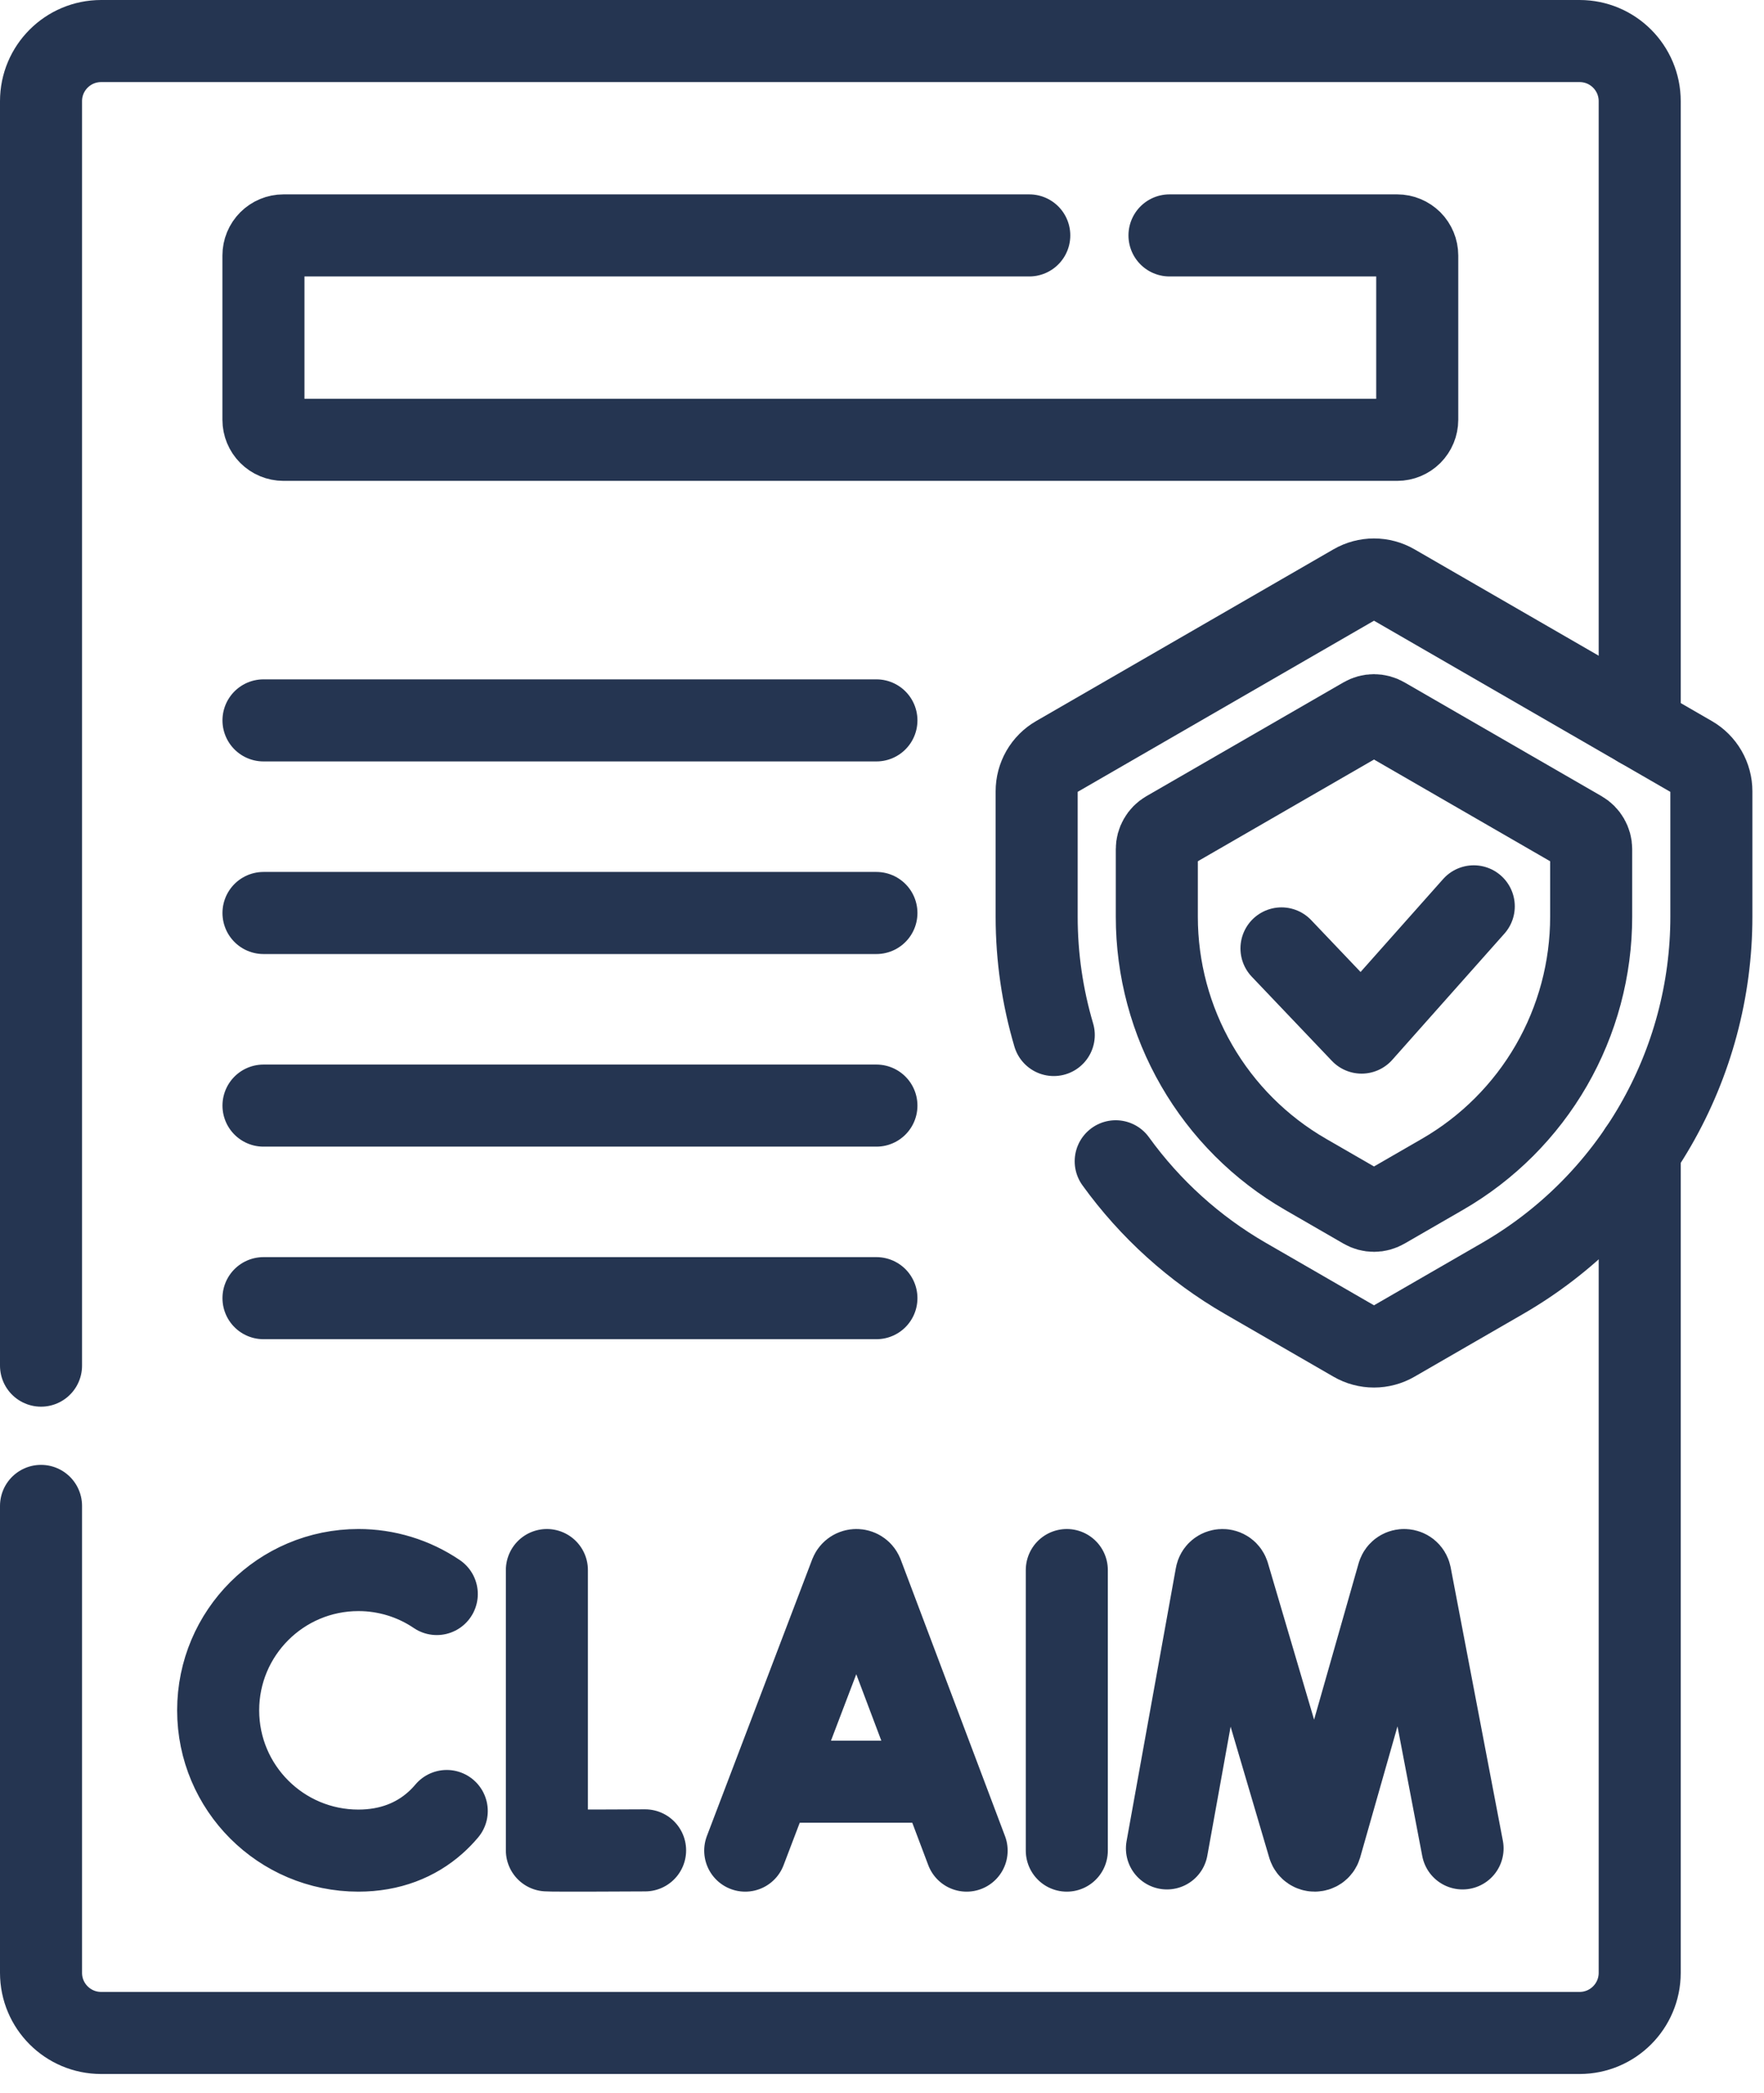 <svg width="43" height="51" viewBox="0 0 43 51" fill="none" xmlns="http://www.w3.org/2000/svg">
<path d="M39.97 17.708V2.465C39.97 1.656 39.314 1 38.505 1H2.465C1.656 1 1 1.656 1 2.465V33.275M1 36.693V48.07C1 48.879 1.656 49.535 2.465 49.535H38.505C39.314 49.535 39.97 48.879 39.97 48.07V28.037" stroke="#253551" stroke-width="2" stroke-miterlimit="10" stroke-linecap="round" stroke-linejoin="round"/>
<path d="M18.166 45.092L20.733 38.352C20.785 38.224 20.967 38.224 21.02 38.352L23.563 45.092M18.967 43.413H22.776M28.446 45.038L29.648 38.381C29.677 38.226 29.895 38.211 29.946 38.361L31.9 44.986C31.948 45.127 32.148 45.127 32.194 44.985L34.081 38.362C34.13 38.212 34.348 38.224 34.38 38.379L35.652 45.038M13.331 38.256V45.086C13.407 45.099 15.725 45.086 15.725 45.086M26.005 38.256V45.092M10.647 38.84C10.083 38.458 9.417 38.255 8.736 38.256C6.849 38.256 5.318 39.786 5.318 41.674C5.318 43.562 6.849 45.092 8.736 45.092C9.503 45.092 10.134 44.839 10.612 44.413C10.711 44.325 10.804 44.229 10.89 44.127M6.423 17.553H21.364M6.423 22.246H21.364M6.423 26.939H21.364M6.423 31.631H21.364M31.238 23.109L33.191 25.16L35.925 22.084" stroke="#253551" stroke-width="2" stroke-miterlimit="10" stroke-linecap="round" stroke-linejoin="round"/>
<path d="M27.197 28.296C28.038 29.46 29.115 30.433 30.358 31.15L33.005 32.678C33.153 32.764 33.322 32.809 33.493 32.809C33.664 32.809 33.833 32.764 33.981 32.678L36.628 31.15C38.175 30.257 39.46 28.972 40.353 27.425C41.246 25.878 41.717 24.123 41.717 22.337V19.28C41.717 19.109 41.672 18.941 41.586 18.792C41.5 18.644 41.377 18.52 41.228 18.435L33.981 14.251C33.833 14.165 33.664 14.12 33.493 14.12C33.322 14.12 33.153 14.165 33.005 14.251L25.758 18.435C25.609 18.52 25.486 18.644 25.4 18.792C25.315 18.941 25.27 19.109 25.27 19.28V22.337C25.27 23.327 25.414 24.296 25.687 25.219" stroke="#253551" stroke-width="2" stroke-miterlimit="10" stroke-linecap="round" stroke-linejoin="round"/>
<path d="M25.09 5.736H6.91C6.781 5.736 6.656 5.788 6.565 5.879C6.473 5.971 6.422 6.095 6.422 6.225V10.229C6.422 10.358 6.473 10.482 6.565 10.574C6.656 10.665 6.781 10.717 6.91 10.717H34.059C34.188 10.717 34.312 10.665 34.404 10.574C34.495 10.482 34.547 10.358 34.547 10.229V6.225C34.547 6.095 34.495 5.971 34.404 5.879C34.312 5.788 34.188 5.736 34.059 5.736H28.508M31.823 28.613C30.721 27.977 29.806 27.062 29.17 25.96C28.534 24.859 28.199 23.609 28.199 22.337V20.69C28.199 20.604 28.222 20.52 28.265 20.446C28.307 20.372 28.369 20.31 28.443 20.267L33.249 17.493C33.323 17.45 33.407 17.427 33.493 17.427C33.579 17.427 33.663 17.45 33.737 17.493L38.543 20.267C38.617 20.31 38.679 20.372 38.721 20.446C38.764 20.52 38.787 20.604 38.787 20.69V22.337C38.787 23.609 38.452 24.859 37.816 25.961C37.18 27.062 36.265 27.977 35.163 28.613L33.737 29.436C33.663 29.479 33.579 29.502 33.493 29.502C33.407 29.502 33.323 29.479 33.249 29.436L31.823 28.613Z" stroke="#253551" stroke-width="2" stroke-miterlimit="10" stroke-linecap="round" stroke-linejoin="round"/>
</svg>
